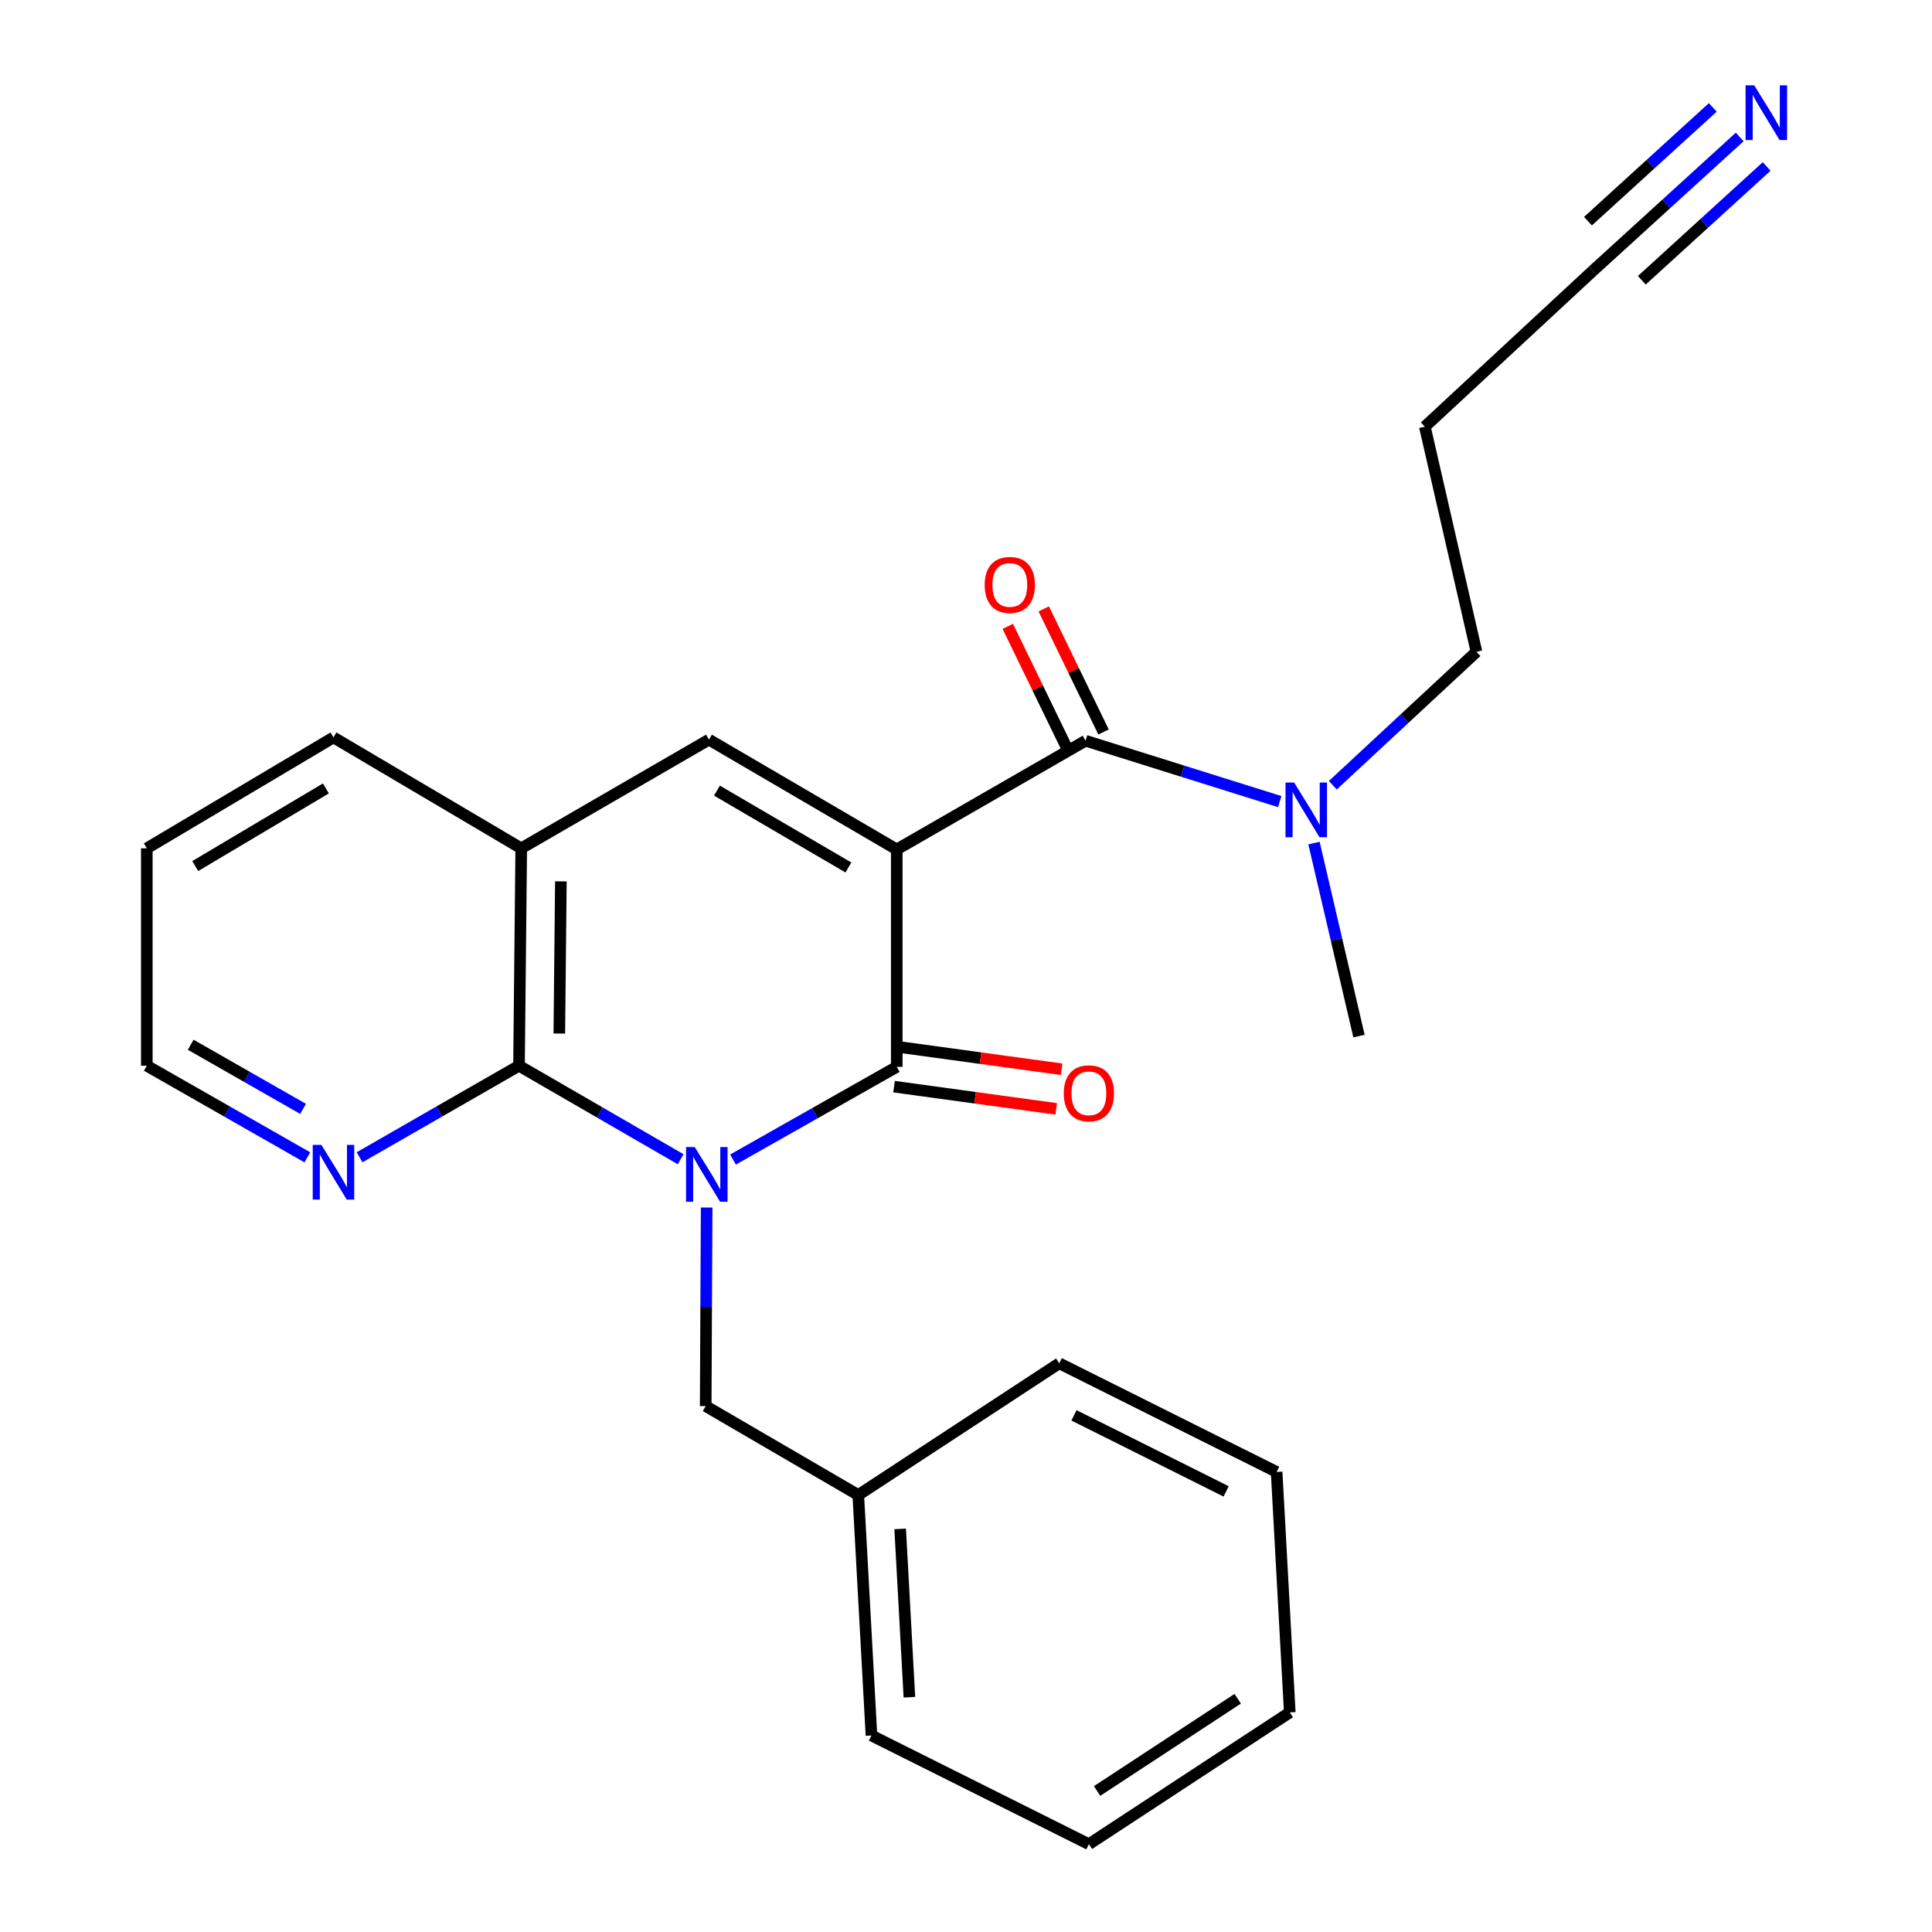 <?xml version='1.0' encoding='iso-8859-1'?>
<svg version='1.1' baseProfile='full'
              xmlns='http://www.w3.org/2000/svg'
                      xmlns:rdkit='http://www.rdkit.org/xml'
                      xmlns:xlink='http://www.w3.org/1999/xlink'
                  xml:space='preserve'
width='1000px' height='1000px' viewBox='0 0 1000 1000'>
<!-- END OF HEADER -->
<rect style='opacity:1.0;fill:#FFFFFF;stroke:none' width='1000' height='1000' x='0' y='0'> </rect>
<path class='bond-1' d='M 464.162,439.67 L 464.162,552.198' style='fill:none;fill-rule:evenodd;stroke:#000000;stroke-width:6px;stroke-linecap:butt;stroke-linejoin:miter;stroke-opacity:1' />
<path class='bond-3' d='M 464.162,439.67 L 366.958,382.837' style='fill:none;fill-rule:evenodd;stroke:#000000;stroke-width:6px;stroke-linecap:butt;stroke-linejoin:miter;stroke-opacity:1' />
<path class='bond-3' d='M 439.138,449.008 L 371.095,409.225' style='fill:none;fill-rule:evenodd;stroke:#000000;stroke-width:6px;stroke-linecap:butt;stroke-linejoin:miter;stroke-opacity:1' />
<path class='bond-4' d='M 464.162,439.67 L 561.884,383.401' style='fill:none;fill-rule:evenodd;stroke:#000000;stroke-width:6px;stroke-linecap:butt;stroke-linejoin:miter;stroke-opacity:1' />
<path class='bond-0' d='M 379.407,600.179 L 421.785,576.189' style='fill:none;fill-rule:evenodd;stroke:#0000FF;stroke-width:6px;stroke-linecap:butt;stroke-linejoin:miter;stroke-opacity:1' />
<path class='bond-0' d='M 421.785,576.189 L 464.162,552.198' style='fill:none;fill-rule:evenodd;stroke:#000000;stroke-width:6px;stroke-linecap:butt;stroke-linejoin:miter;stroke-opacity:1' />
<path class='bond-6' d='M 365.761,625.017 L 365.514,676.409' style='fill:none;fill-rule:evenodd;stroke:#0000FF;stroke-width:6px;stroke-linecap:butt;stroke-linejoin:miter;stroke-opacity:1' />
<path class='bond-6' d='M 365.514,676.409 L 365.268,727.8' style='fill:none;fill-rule:evenodd;stroke:#000000;stroke-width:6px;stroke-linecap:butt;stroke-linejoin:miter;stroke-opacity:1' />
<path class='bond-25' d='M 352.295,600.021 L 310.467,575.822' style='fill:none;fill-rule:evenodd;stroke:#0000FF;stroke-width:6px;stroke-linecap:butt;stroke-linejoin:miter;stroke-opacity:1' />
<path class='bond-25' d='M 310.467,575.822 L 268.638,551.623' style='fill:none;fill-rule:evenodd;stroke:#000000;stroke-width:6px;stroke-linecap:butt;stroke-linejoin:miter;stroke-opacity:1' />
<path class='bond-11' d='M 462.758,562.448 L 504.727,568.197' style='fill:none;fill-rule:evenodd;stroke:#000000;stroke-width:6px;stroke-linecap:butt;stroke-linejoin:miter;stroke-opacity:1' />
<path class='bond-11' d='M 504.727,568.197 L 546.695,573.946' style='fill:none;fill-rule:evenodd;stroke:#FF0000;stroke-width:6px;stroke-linecap:butt;stroke-linejoin:miter;stroke-opacity:1' />
<path class='bond-11' d='M 465.566,541.948 L 507.535,547.697' style='fill:none;fill-rule:evenodd;stroke:#000000;stroke-width:6px;stroke-linecap:butt;stroke-linejoin:miter;stroke-opacity:1' />
<path class='bond-11' d='M 507.535,547.697 L 549.503,553.445' style='fill:none;fill-rule:evenodd;stroke:#FF0000;stroke-width:6px;stroke-linecap:butt;stroke-linejoin:miter;stroke-opacity:1' />
<path class='bond-2' d='M 268.638,551.623 L 269.788,439.096' style='fill:none;fill-rule:evenodd;stroke:#000000;stroke-width:6px;stroke-linecap:butt;stroke-linejoin:miter;stroke-opacity:1' />
<path class='bond-2' d='M 289.501,534.955 L 290.306,456.186' style='fill:none;fill-rule:evenodd;stroke:#000000;stroke-width:6px;stroke-linecap:butt;stroke-linejoin:miter;stroke-opacity:1' />
<path class='bond-8' d='M 268.638,551.623 L 227.377,575.311' style='fill:none;fill-rule:evenodd;stroke:#000000;stroke-width:6px;stroke-linecap:butt;stroke-linejoin:miter;stroke-opacity:1' />
<path class='bond-8' d='M 227.377,575.311 L 186.115,599' style='fill:none;fill-rule:evenodd;stroke:#0000FF;stroke-width:6px;stroke-linecap:butt;stroke-linejoin:miter;stroke-opacity:1' />
<path class='bond-5' d='M 366.958,382.837 L 269.788,439.096' style='fill:none;fill-rule:evenodd;stroke:#000000;stroke-width:6px;stroke-linecap:butt;stroke-linejoin:miter;stroke-opacity:1' />
<path class='bond-9' d='M 561.884,383.401 L 612.132,399.152' style='fill:none;fill-rule:evenodd;stroke:#000000;stroke-width:6px;stroke-linecap:butt;stroke-linejoin:miter;stroke-opacity:1' />
<path class='bond-9' d='M 612.132,399.152 L 662.38,414.904' style='fill:none;fill-rule:evenodd;stroke:#0000FF;stroke-width:6px;stroke-linecap:butt;stroke-linejoin:miter;stroke-opacity:1' />
<path class='bond-12' d='M 571.19,378.88 L 555.714,347.022' style='fill:none;fill-rule:evenodd;stroke:#000000;stroke-width:6px;stroke-linecap:butt;stroke-linejoin:miter;stroke-opacity:1' />
<path class='bond-12' d='M 555.714,347.022 L 540.239,315.164' style='fill:none;fill-rule:evenodd;stroke:#FF0000;stroke-width:6px;stroke-linecap:butt;stroke-linejoin:miter;stroke-opacity:1' />
<path class='bond-12' d='M 552.578,387.921 L 537.103,356.063' style='fill:none;fill-rule:evenodd;stroke:#000000;stroke-width:6px;stroke-linecap:butt;stroke-linejoin:miter;stroke-opacity:1' />
<path class='bond-12' d='M 537.103,356.063 L 521.627,324.205' style='fill:none;fill-rule:evenodd;stroke:#FF0000;stroke-width:6px;stroke-linecap:butt;stroke-linejoin:miter;stroke-opacity:1' />
<path class='bond-16' d='M 269.788,439.096 L 172.607,381.688' style='fill:none;fill-rule:evenodd;stroke:#000000;stroke-width:6px;stroke-linecap:butt;stroke-linejoin:miter;stroke-opacity:1' />
<path class='bond-14' d='M 365.268,727.8 L 444.241,773.816' style='fill:none;fill-rule:evenodd;stroke:#000000;stroke-width:6px;stroke-linecap:butt;stroke-linejoin:miter;stroke-opacity:1' />
<path class='bond-7' d='M 900.472,70.883 L 862.466,105.527' style='fill:none;fill-rule:evenodd;stroke:#0000FF;stroke-width:6px;stroke-linecap:butt;stroke-linejoin:miter;stroke-opacity:1' />
<path class='bond-7' d='M 862.466,105.527 L 824.46,140.171' style='fill:none;fill-rule:evenodd;stroke:#000000;stroke-width:6px;stroke-linecap:butt;stroke-linejoin:miter;stroke-opacity:1' />
<path class='bond-7' d='M 886.533,55.591 L 854.228,85.039' style='fill:none;fill-rule:evenodd;stroke:#0000FF;stroke-width:6px;stroke-linecap:butt;stroke-linejoin:miter;stroke-opacity:1' />
<path class='bond-7' d='M 854.228,85.039 L 821.923,114.486' style='fill:none;fill-rule:evenodd;stroke:#000000;stroke-width:6px;stroke-linecap:butt;stroke-linejoin:miter;stroke-opacity:1' />
<path class='bond-7' d='M 914.412,86.175 L 882.106,115.623' style='fill:none;fill-rule:evenodd;stroke:#0000FF;stroke-width:6px;stroke-linecap:butt;stroke-linejoin:miter;stroke-opacity:1' />
<path class='bond-7' d='M 882.106,115.623 L 849.801,145.07' style='fill:none;fill-rule:evenodd;stroke:#000000;stroke-width:6px;stroke-linecap:butt;stroke-linejoin:miter;stroke-opacity:1' />
<path class='bond-26' d='M 159.086,599.039 L 117.537,575.331' style='fill:none;fill-rule:evenodd;stroke:#0000FF;stroke-width:6px;stroke-linecap:butt;stroke-linejoin:miter;stroke-opacity:1' />
<path class='bond-26' d='M 117.537,575.331 L 75.989,551.623' style='fill:none;fill-rule:evenodd;stroke:#000000;stroke-width:6px;stroke-linecap:butt;stroke-linejoin:miter;stroke-opacity:1' />
<path class='bond-26' d='M 156.876,573.955 L 127.792,557.36' style='fill:none;fill-rule:evenodd;stroke:#0000FF;stroke-width:6px;stroke-linecap:butt;stroke-linejoin:miter;stroke-opacity:1' />
<path class='bond-26' d='M 127.792,557.36 L 98.708,540.764' style='fill:none;fill-rule:evenodd;stroke:#000000;stroke-width:6px;stroke-linecap:butt;stroke-linejoin:miter;stroke-opacity:1' />
<path class='bond-15' d='M 689.859,406.44 L 727.036,371.907' style='fill:none;fill-rule:evenodd;stroke:#0000FF;stroke-width:6px;stroke-linecap:butt;stroke-linejoin:miter;stroke-opacity:1' />
<path class='bond-15' d='M 727.036,371.907 L 764.213,337.373' style='fill:none;fill-rule:evenodd;stroke:#000000;stroke-width:6px;stroke-linecap:butt;stroke-linejoin:miter;stroke-opacity:1' />
<path class='bond-18' d='M 680.116,436.374 L 691.765,486.325' style='fill:none;fill-rule:evenodd;stroke:#0000FF;stroke-width:6px;stroke-linecap:butt;stroke-linejoin:miter;stroke-opacity:1' />
<path class='bond-18' d='M 691.765,486.325 L 703.414,536.277' style='fill:none;fill-rule:evenodd;stroke:#000000;stroke-width:6px;stroke-linecap:butt;stroke-linejoin:miter;stroke-opacity:1' />
<path class='bond-10' d='M 824.46,140.171 L 737.498,220.857' style='fill:none;fill-rule:evenodd;stroke:#000000;stroke-width:6px;stroke-linecap:butt;stroke-linejoin:miter;stroke-opacity:1' />
<path class='bond-13' d='M 737.498,220.857 L 764.213,337.373' style='fill:none;fill-rule:evenodd;stroke:#000000;stroke-width:6px;stroke-linecap:butt;stroke-linejoin:miter;stroke-opacity:1' />
<path class='bond-19' d='M 444.241,773.816 L 451.069,898.287' style='fill:none;fill-rule:evenodd;stroke:#000000;stroke-width:6px;stroke-linecap:butt;stroke-linejoin:miter;stroke-opacity:1' />
<path class='bond-19' d='M 465.926,791.353 L 470.705,878.483' style='fill:none;fill-rule:evenodd;stroke:#000000;stroke-width:6px;stroke-linecap:butt;stroke-linejoin:miter;stroke-opacity:1' />
<path class='bond-20' d='M 444.241,773.816 L 548.262,705.637' style='fill:none;fill-rule:evenodd;stroke:#000000;stroke-width:6px;stroke-linecap:butt;stroke-linejoin:miter;stroke-opacity:1' />
<path class='bond-21' d='M 172.607,381.688 L 75.989,439.096' style='fill:none;fill-rule:evenodd;stroke:#000000;stroke-width:6px;stroke-linecap:butt;stroke-linejoin:miter;stroke-opacity:1' />
<path class='bond-21' d='M 168.683,408.088 L 101.051,448.273' style='fill:none;fill-rule:evenodd;stroke:#000000;stroke-width:6px;stroke-linecap:butt;stroke-linejoin:miter;stroke-opacity:1' />
<path class='bond-17' d='M 75.989,551.623 L 75.989,439.096' style='fill:none;fill-rule:evenodd;stroke:#000000;stroke-width:6px;stroke-linecap:butt;stroke-linejoin:miter;stroke-opacity:1' />
<path class='bond-23' d='M 451.069,898.287 L 563.608,954.545' style='fill:none;fill-rule:evenodd;stroke:#000000;stroke-width:6px;stroke-linecap:butt;stroke-linejoin:miter;stroke-opacity:1' />
<path class='bond-22' d='M 548.262,705.637 L 660.778,761.872' style='fill:none;fill-rule:evenodd;stroke:#000000;stroke-width:6px;stroke-linecap:butt;stroke-linejoin:miter;stroke-opacity:1' />
<path class='bond-22' d='M 555.889,732.581 L 634.65,771.946' style='fill:none;fill-rule:evenodd;stroke:#000000;stroke-width:6px;stroke-linecap:butt;stroke-linejoin:miter;stroke-opacity:1' />
<path class='bond-24' d='M 660.778,761.872 L 667.583,886.344' style='fill:none;fill-rule:evenodd;stroke:#000000;stroke-width:6px;stroke-linecap:butt;stroke-linejoin:miter;stroke-opacity:1' />
<path class='bond-27' d='M 563.608,954.545 L 667.583,886.344' style='fill:none;fill-rule:evenodd;stroke:#000000;stroke-width:6px;stroke-linecap:butt;stroke-linejoin:miter;stroke-opacity:1' />
<path class='bond-27' d='M 567.856,927.014 L 640.638,879.272' style='fill:none;fill-rule:evenodd;stroke:#000000;stroke-width:6px;stroke-linecap:butt;stroke-linejoin:miter;stroke-opacity:1' />
<path  class='atom-1' d='M 359.583 593.698
L 368.863 608.698
Q 369.783 610.178, 371.263 612.858
Q 372.743 615.538, 372.823 615.698
L 372.823 593.698
L 376.583 593.698
L 376.583 622.018
L 372.703 622.018
L 362.743 605.618
Q 361.583 603.698, 360.343 601.498
Q 359.143 599.298, 358.783 598.618
L 358.783 622.018
L 355.103 622.018
L 355.103 593.698
L 359.583 593.698
' fill='#0000FF'/>
<path  class='atom-8' d='M 907.99 44.165
L 917.27 59.165
Q 918.19 60.645, 919.67 63.325
Q 921.15 66.005, 921.23 66.165
L 921.23 44.165
L 924.99 44.165
L 924.99 72.485
L 921.11 72.485
L 911.15 56.085
Q 909.99 54.165, 908.75 51.965
Q 907.55 49.765, 907.19 49.085
L 907.19 72.485
L 903.51 72.485
L 903.51 44.165
L 907.99 44.165
' fill='#0000FF'/>
<path  class='atom-9' d='M 166.347 592.595
L 175.627 607.595
Q 176.547 609.075, 178.027 611.755
Q 179.507 614.435, 179.587 614.595
L 179.587 592.595
L 183.347 592.595
L 183.347 620.915
L 179.467 620.915
L 169.507 604.515
Q 168.347 602.595, 167.107 600.395
Q 165.907 598.195, 165.547 597.515
L 165.547 620.915
L 161.867 620.915
L 161.867 592.595
L 166.347 592.595
' fill='#0000FF'/>
<path  class='atom-10' d='M 669.853 405.049
L 679.133 420.049
Q 680.053 421.529, 681.533 424.209
Q 683.013 426.889, 683.093 427.049
L 683.093 405.049
L 686.853 405.049
L 686.853 433.369
L 682.973 433.369
L 673.013 416.969
Q 671.853 415.049, 670.613 412.849
Q 669.413 410.649, 669.053 409.969
L 669.053 433.369
L 665.373 433.369
L 665.373 405.049
L 669.853 405.049
' fill='#0000FF'/>
<path  class='atom-12' d='M 550.608 565.9
Q 550.608 559.1, 553.968 555.3
Q 557.328 551.5, 563.608 551.5
Q 569.888 551.5, 573.248 555.3
Q 576.608 559.1, 576.608 565.9
Q 576.608 572.78, 573.208 576.7
Q 569.808 580.58, 563.608 580.58
Q 557.368 580.58, 553.968 576.7
Q 550.608 572.82, 550.608 565.9
M 563.608 577.38
Q 567.928 577.38, 570.248 574.5
Q 572.608 571.58, 572.608 565.9
Q 572.608 560.34, 570.248 557.54
Q 567.928 554.7, 563.608 554.7
Q 559.288 554.7, 556.928 557.5
Q 554.608 560.3, 554.608 565.9
Q 554.608 571.62, 556.928 574.5
Q 559.288 577.38, 563.608 577.38
' fill='#FF0000'/>
<path  class='atom-13' d='M 509.673 302.761
Q 509.673 295.961, 513.033 292.161
Q 516.393 288.361, 522.673 288.361
Q 528.953 288.361, 532.313 292.161
Q 535.673 295.961, 535.673 302.761
Q 535.673 309.641, 532.273 313.561
Q 528.873 317.441, 522.673 317.441
Q 516.433 317.441, 513.033 313.561
Q 509.673 309.681, 509.673 302.761
M 522.673 314.241
Q 526.993 314.241, 529.313 311.361
Q 531.673 308.441, 531.673 302.761
Q 531.673 297.201, 529.313 294.401
Q 526.993 291.561, 522.673 291.561
Q 518.353 291.561, 515.993 294.361
Q 513.673 297.161, 513.673 302.761
Q 513.673 308.481, 515.993 311.361
Q 518.353 314.241, 522.673 314.241
' fill='#FF0000'/>
</svg>
